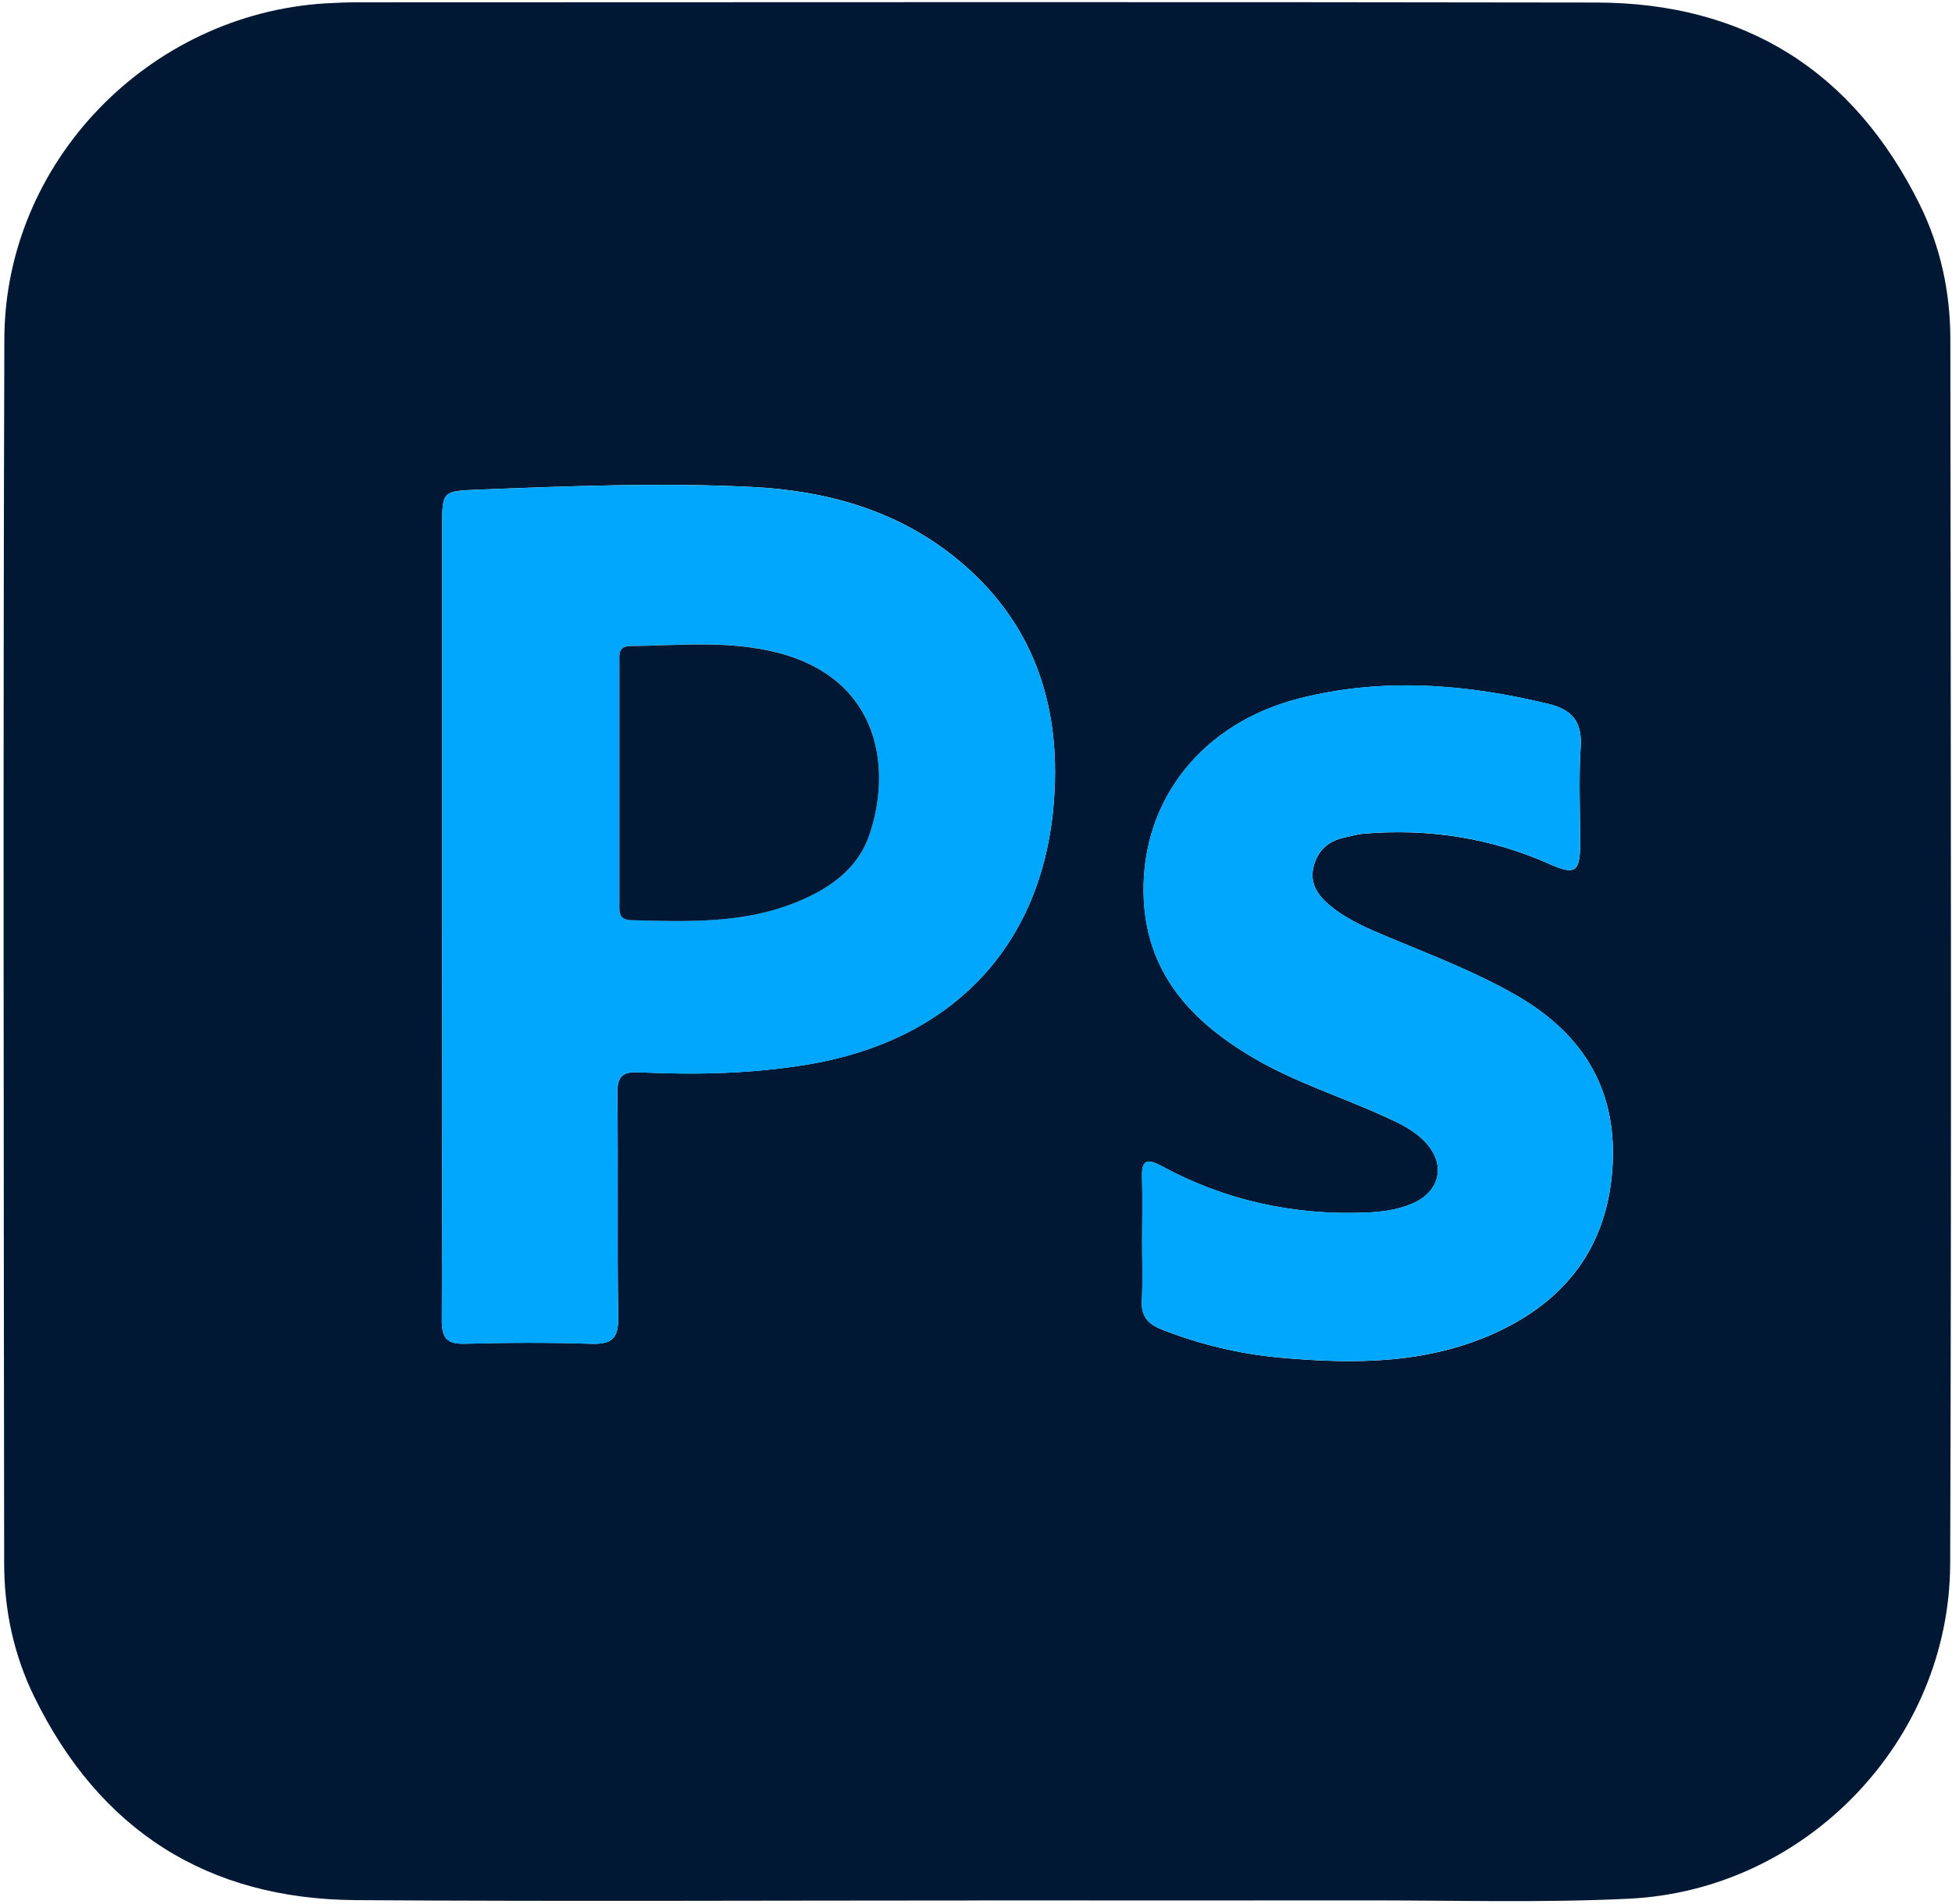 <svg width="449" height="438" viewBox="0 0 449 438" fill="none" xmlns="http://www.w3.org/2000/svg">
<path d="M224.801 437.234C177.161 437.234 129.511 437.474 81.871 437.154C47.681 436.924 22.871 421.075 7.841 390.285C3.171 380.725 0.971 370.404 0.961 359.824C0.861 265.864 0.701 171.914 1.001 77.954C1.131 37.285 34.191 3.265 74.861 0.775C77.351 0.625 79.851 0.535 82.351 0.535C177.301 0.525 272.251 0.414 367.201 0.584C401.401 0.644 426.321 16.314 441.541 46.995C446.341 56.675 448.601 67.164 448.621 77.914C448.721 171.874 448.901 265.825 448.581 359.785C448.441 400.505 415.401 434.854 374.721 436.824C354.611 437.804 334.421 437.194 314.261 437.214C284.441 437.254 254.621 437.224 224.811 437.214L224.801 437.234ZM101.711 210.814C101.711 241.774 101.771 272.744 101.631 303.704C101.611 307.784 102.741 309.264 106.961 309.144C116.611 308.874 126.281 308.834 135.921 309.154C140.631 309.314 142.291 308.004 142.211 303.064C141.931 285.924 142.231 268.774 142.011 251.624C141.961 247.624 143.131 246.524 147.051 246.704C160.031 247.314 172.971 247.044 185.861 244.894C218.381 239.464 239.131 218.404 242.261 186.214C244.501 163.164 238.161 142.945 219.391 128.005C205.861 117.235 189.841 112.865 172.941 112.025C151.981 110.985 131.011 111.824 110.051 112.644C101.711 112.974 101.711 112.954 101.711 121.394C101.711 151.194 101.711 180.995 101.711 210.795V210.814ZM262.711 285.224C262.711 289.884 262.891 294.564 262.651 299.214C262.461 302.824 264.041 304.624 267.271 305.894C276.021 309.314 285.061 311.494 294.371 312.344C311.591 313.904 328.731 313.885 344.811 306.255C360.281 298.915 369.461 286.884 370.841 269.464C372.291 251.234 364.541 238.095 348.871 229.045C339.451 223.595 329.351 219.784 319.381 215.614C314.621 213.624 309.831 211.605 305.831 208.255C303.191 206.045 301.231 203.294 302.111 199.564C302.991 195.814 305.411 193.504 309.221 192.704C310.681 192.394 312.131 191.944 313.611 191.814C328.471 190.564 342.801 192.714 356.451 198.804C362.231 201.384 363.451 200.655 363.471 194.295C363.491 186.805 363.111 179.284 363.591 171.824C363.961 166.034 361.591 163.264 356.251 161.964C337.221 157.334 318.031 155.824 298.921 160.674C276.581 166.344 262.751 183.895 263.041 205.275C263.291 223.725 274.041 235.174 289.051 243.804C298.341 249.144 308.541 252.355 318.221 256.765C321.721 258.355 325.211 259.924 327.891 262.804C332.631 267.904 331.321 274.134 324.871 276.904C321.461 278.364 317.821 278.824 314.141 278.974C297.471 279.634 281.721 276.174 267.051 268.194C263.791 266.424 262.581 266.985 262.691 270.755C262.831 275.585 262.721 280.415 262.721 285.245L262.711 285.224Z" fill="#001834"/>
<path d="M101.701 210.814C101.701 181.014 101.701 151.214 101.701 121.414C101.701 112.964 101.701 112.994 110.041 112.664C131.001 111.834 151.981 111.005 172.931 112.045C189.831 112.885 205.841 117.255 219.381 128.025C238.151 142.965 244.491 163.184 242.251 186.234C239.121 218.424 218.371 239.494 185.851 244.914C172.961 247.064 160.021 247.334 147.041 246.724C143.121 246.544 141.951 247.644 142.001 251.644C142.221 268.784 141.921 285.944 142.201 303.084C142.281 308.034 140.621 309.334 135.911 309.174C126.271 308.854 116.601 308.894 106.951 309.164C102.731 309.284 101.601 307.804 101.621 303.724C101.761 272.764 101.701 241.794 101.701 210.834V210.814ZM142.481 179.964C142.481 189.114 142.481 198.264 142.481 207.414C142.481 209.384 142.091 211.594 145.181 211.674C158.171 212.024 171.221 212.524 183.551 207.384C190.781 204.374 197.211 199.984 199.911 192.214C205.121 177.244 202.691 156.474 179.211 150.234C167.891 147.224 156.411 148.494 144.961 148.624C142.101 148.654 142.481 150.715 142.481 152.505C142.471 161.655 142.481 170.804 142.481 179.954V179.964Z" fill="#00A7FC"/>
<path d="M262.701 285.224C262.701 280.394 262.801 275.564 262.671 270.734C262.561 266.974 263.771 266.404 267.031 268.174C281.711 276.144 297.451 279.614 314.121 278.954C317.801 278.804 321.441 278.344 324.851 276.884C331.301 274.114 332.611 267.884 327.871 262.784C325.191 259.904 321.701 258.334 318.201 256.744C308.521 252.334 298.321 249.124 289.031 243.784C274.021 235.154 263.271 223.704 263.021 205.254C262.731 183.874 276.561 166.324 298.901 160.654C318.011 155.804 337.201 157.314 356.231 161.944C361.571 163.244 363.941 166.014 363.571 171.804C363.091 179.264 363.471 186.784 363.451 194.274C363.431 200.644 362.211 201.364 356.431 198.784C342.771 192.684 328.451 190.534 313.591 191.794C312.111 191.914 310.661 192.374 309.201 192.684C305.391 193.484 302.971 195.794 302.091 199.544C301.221 203.274 303.171 206.024 305.811 208.234C309.811 211.584 314.601 213.604 319.361 215.594C329.331 219.764 339.431 223.584 348.851 229.024C364.521 238.074 372.261 251.214 370.821 269.444C369.441 286.864 360.261 298.894 344.791 306.234C328.711 313.864 311.571 313.884 294.351 312.324C285.041 311.484 276.001 309.294 267.251 305.874C264.021 304.614 262.451 302.814 262.631 299.194C262.871 294.544 262.691 289.874 262.691 285.204L262.701 285.224Z" fill="#00A7FC"/>
<path d="M142.481 179.975C142.481 170.825 142.481 161.675 142.481 152.525C142.481 150.735 142.101 148.674 144.961 148.644C156.411 148.514 167.891 147.255 179.211 150.255C202.701 156.495 205.121 177.265 199.911 192.235C197.211 200.005 190.781 204.394 183.551 207.404C171.221 212.544 158.171 212.045 145.181 211.695C142.081 211.615 142.481 209.405 142.481 207.435C142.481 198.285 142.481 189.135 142.481 179.985V179.975Z" fill="#001834"/>
</svg>
